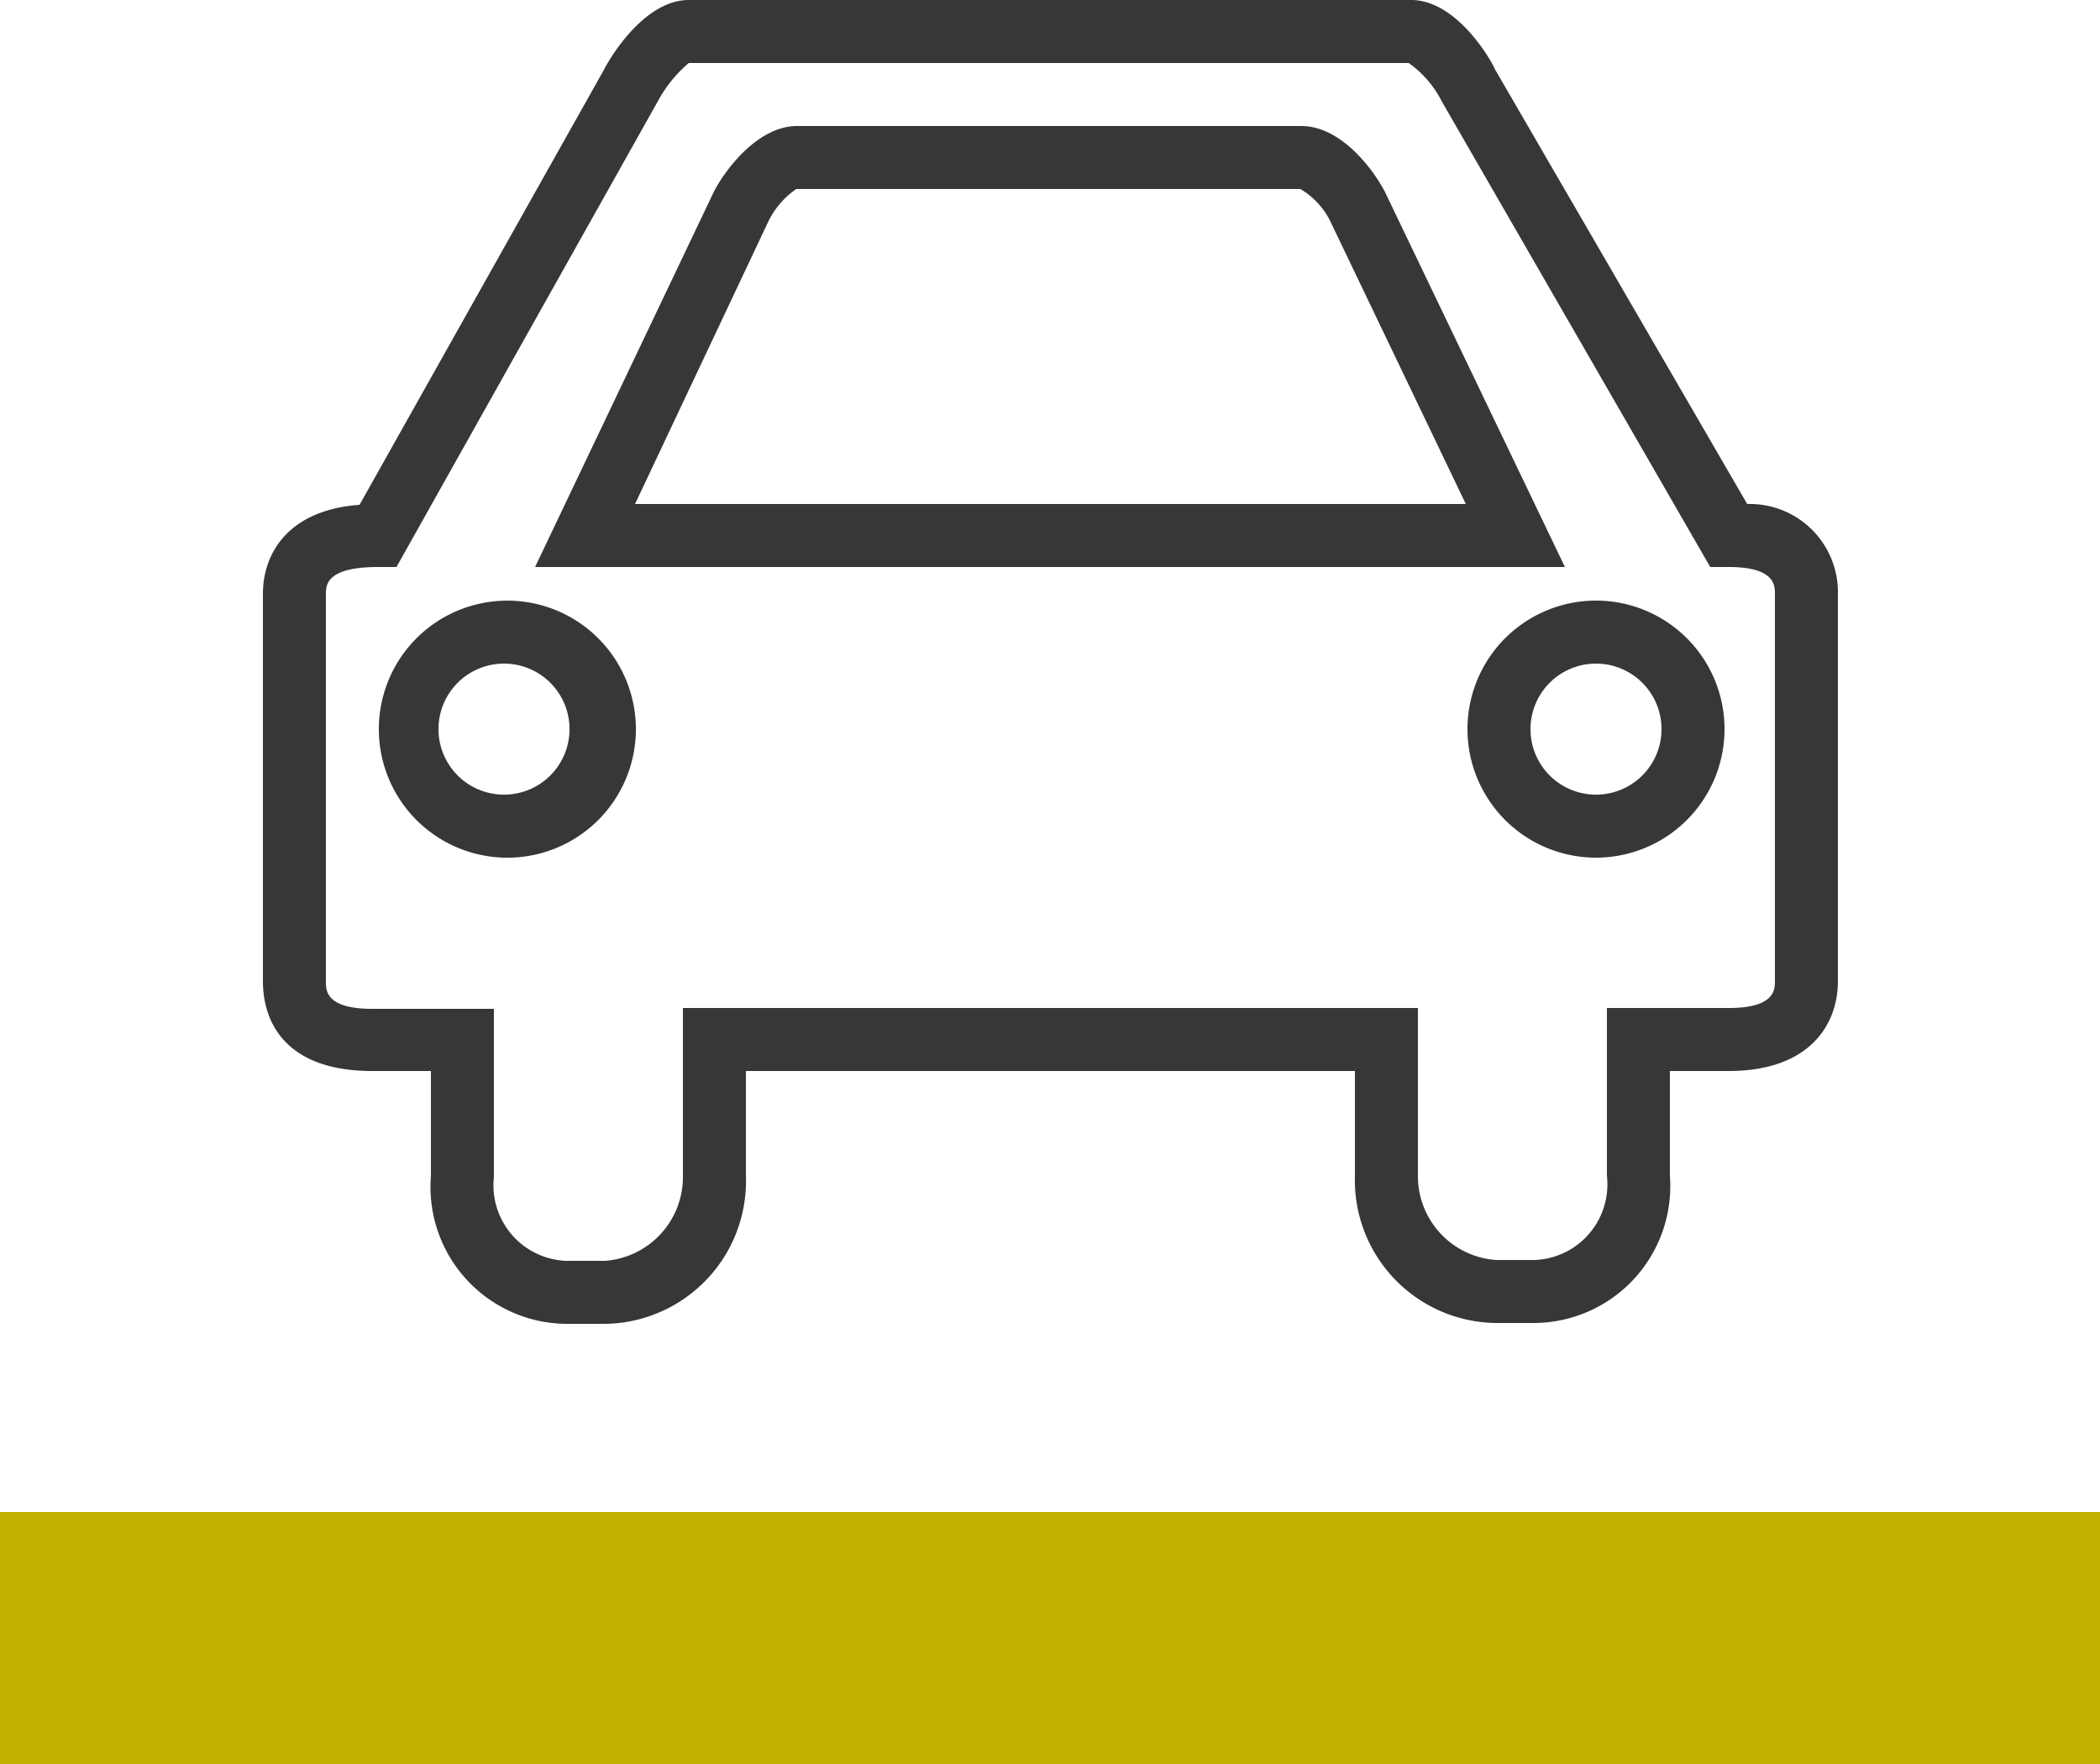 <svg xmlns="http://www.w3.org/2000/svg" viewBox="0 0 25 21"><defs><style>.cls-1{fill:#383737;}.cls-2{fill:#c2b100;}</style></defs><title>Datový zdroj 39</title><g id="Vrstva_2" data-name="Vrstva 2"><g id="WEB_verze" data-name="WEB verze"><path class="cls-1" d="M18.27,15.75h-.46A1.7,1.7,0,0,1,16.13,14V12.75H8.88V14a1.7,1.7,0,0,1-1.68,1.76H6.73A1.63,1.63,0,0,1,5.13,14V12.75h-.7c-1,0-1.3-.55-1.3-1.07V7.07c0-.49.31-1,1.15-1.06L7.19.83C7.26.69,7.67,0,8.2,0h8.6c.53,0,.94.69,1,.83L20.8,6a1.05,1.05,0,0,1,1.08,1.06v4.62c0,.52-.34,1.07-1.3,1.07h-.7V14A1.63,1.63,0,0,1,18.27,15.75ZM8.13,12h8.75v2a1,1,0,0,0,.93,1h.46a.9.9,0,0,0,.86-1V12h1.45c.55,0,.55-.22.55-.32V7.07c0-.1,0-.32-.55-.32h-.22L17.16,1.2a1.24,1.24,0,0,0-.39-.45H8.2a1.57,1.57,0,0,0-.36.44L4.72,6.75H4.5c-.62,0-.62.22-.62.32v4.62c0,.1,0,.32.55.32H5.88v2a.9.9,0,0,0,.86,1h.46a1,1,0,0,0,.93-1ZM19,10.21a1.53,1.53,0,1,1,1.53-1.53A1.53,1.53,0,0,1,19,10.21ZM19,7.9a.78.78,0,1,0,.78.78A.78.78,0,0,0,19,7.9ZM6,10.21A1.53,1.53,0,1,1,7.57,8.68,1.53,1.53,0,0,1,6,10.21ZM6,7.9a.78.78,0,1,0,.78.78A.78.78,0,0,0,6,7.9ZM18.63,6.75H6.37L8.49,2.3c.11-.23.51-.8,1-.8h6c.5,0,.89.57,1,.79ZM7.56,6h9.89L15.83,2.62a.92.92,0,0,0-.35-.37h-6a1,1,0,0,0-.33.38Z"/><rect class="cls-2" y="18" width="25" height="3"/></g></g></svg>